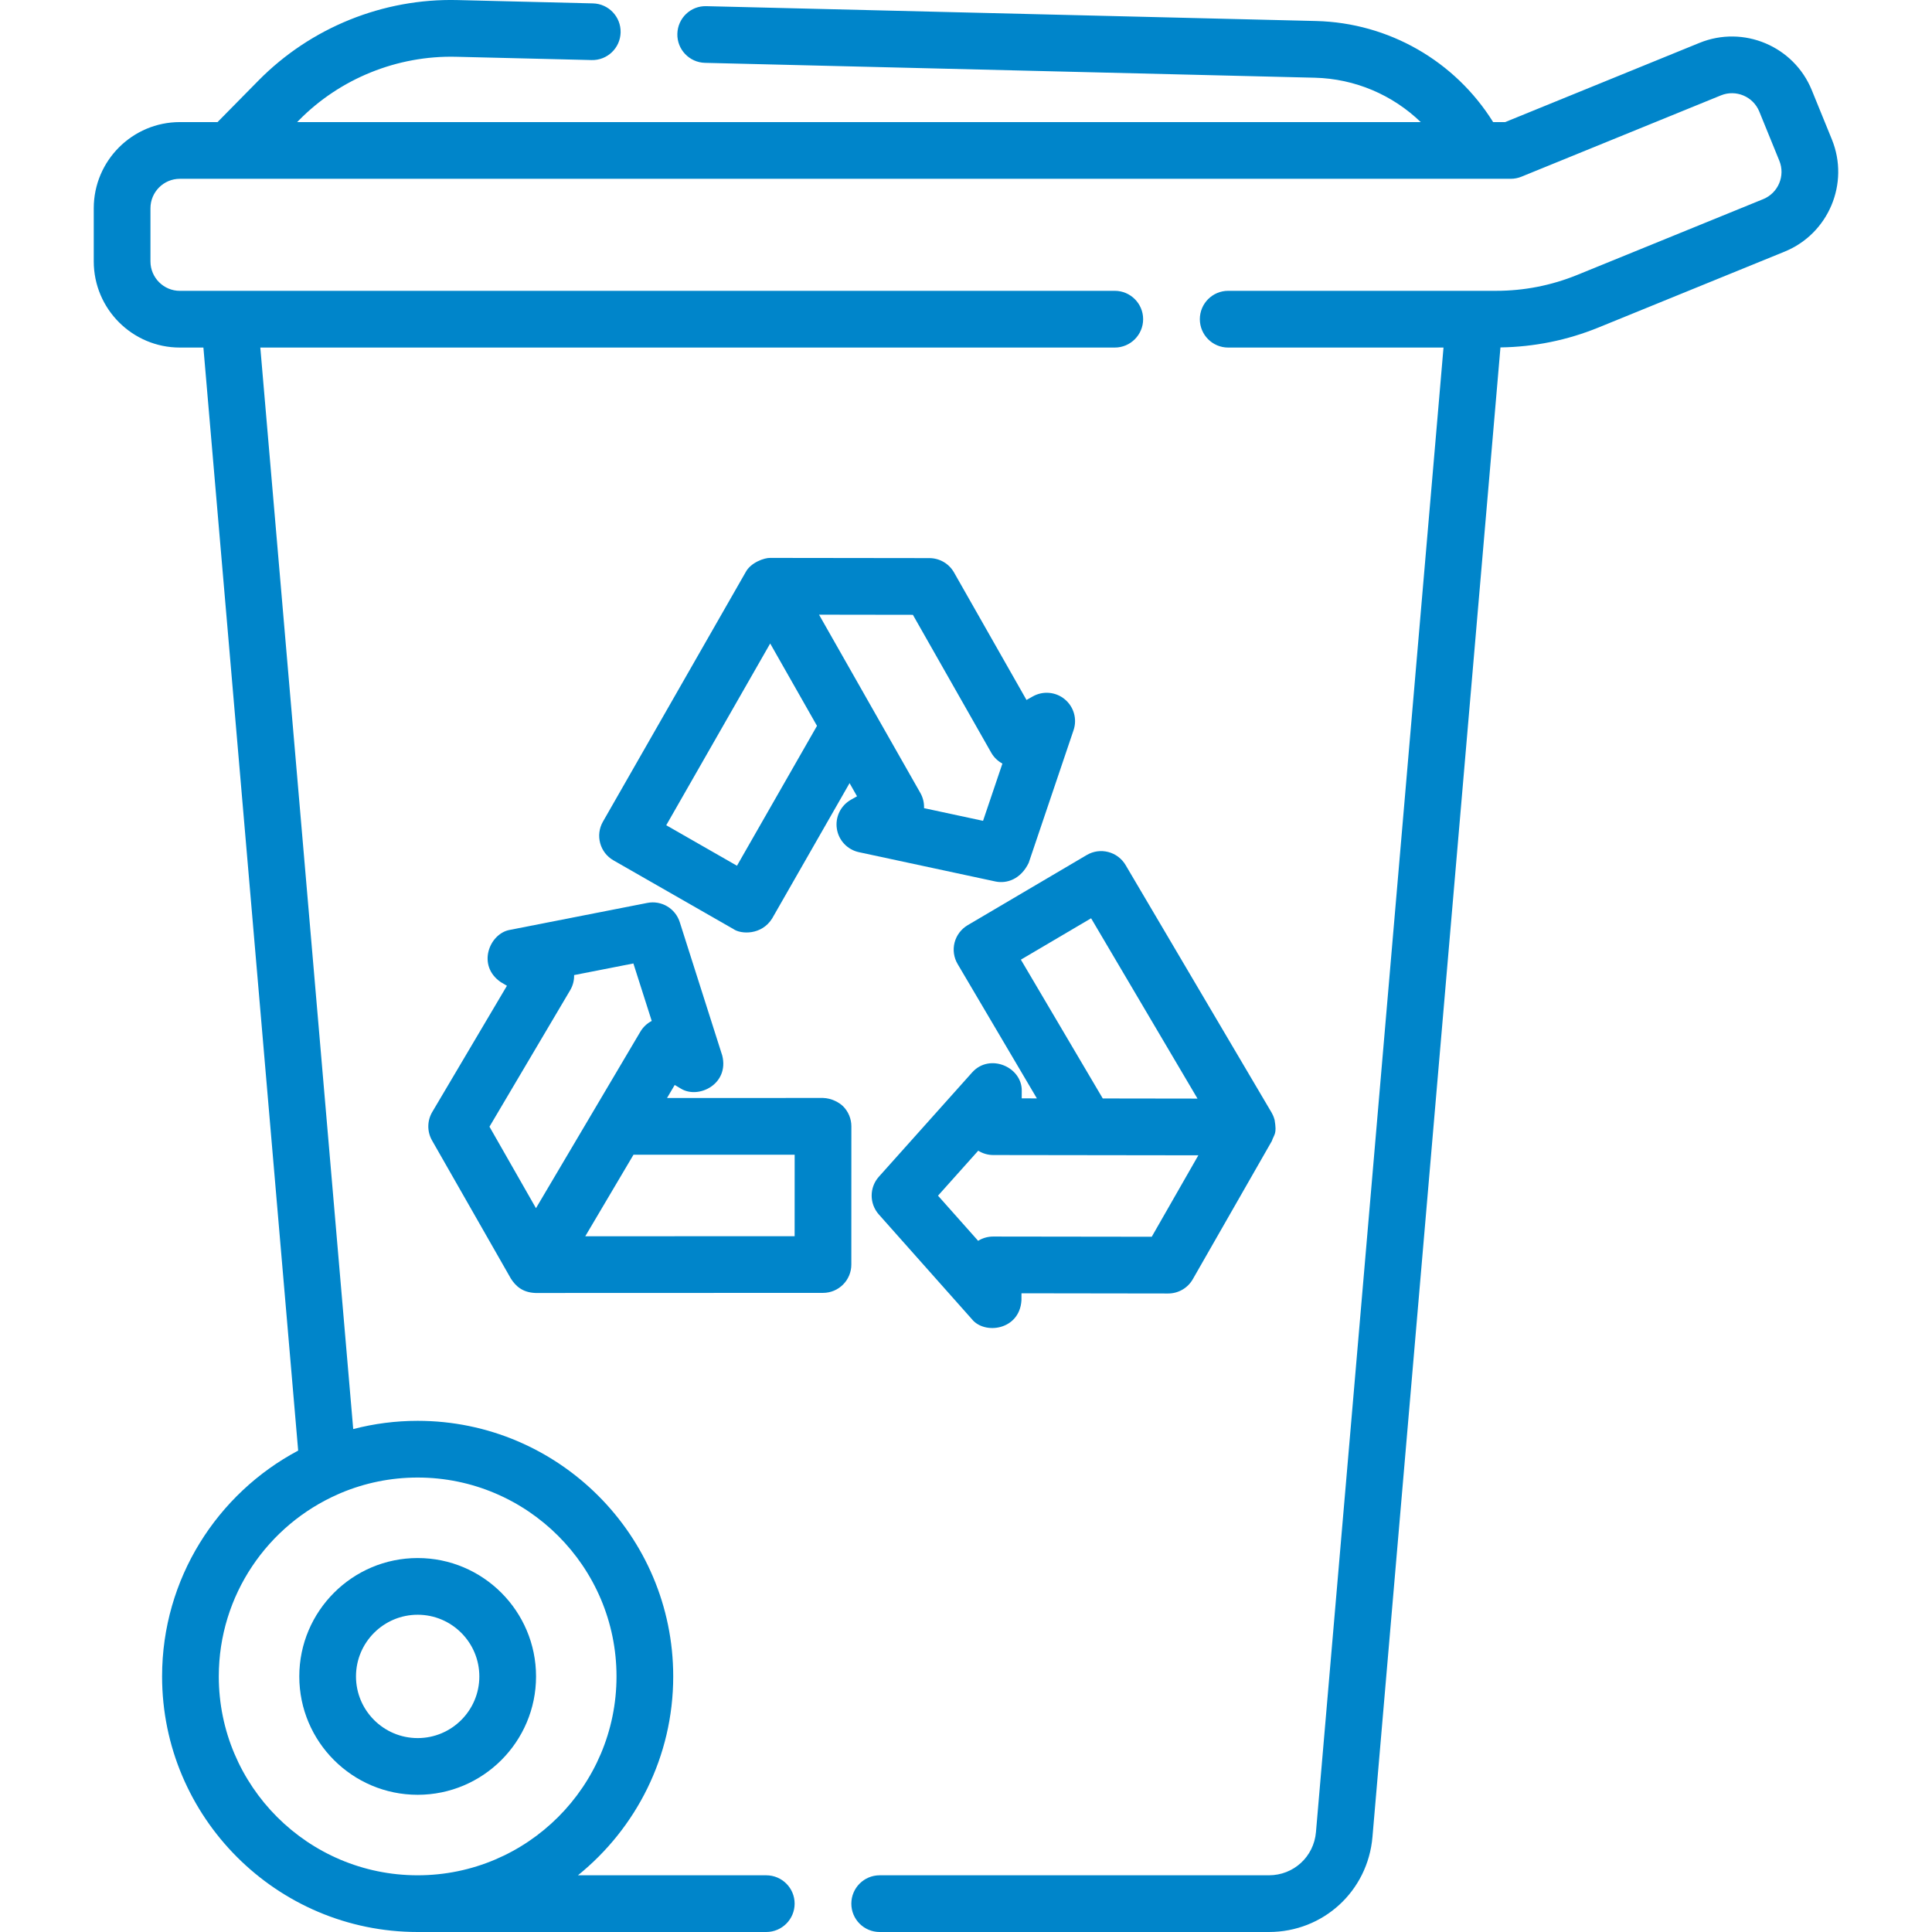<svg width="57" height="57" viewBox="0 0 57 57" fill="none" xmlns="http://www.w3.org/2000/svg">
<g clip-path="url(#clip0_12003_9834)">
<path d="M8.83 49.46C8.83 51.386 10.397 52.952 12.323 52.952C14.248 52.952 15.815 51.386 15.815 49.46C15.815 47.534 14.248 45.967 12.323 45.967C10.397 45.967 8.83 47.534 8.83 49.46ZM14.142 49.46C14.142 50.463 13.326 51.279 12.323 51.279C11.319 51.279 10.503 50.463 10.503 49.46C10.503 48.456 11.319 47.64 12.323 47.64C13.326 47.64 14.142 48.456 14.142 49.46Z" fill="#0085CA"/>
<path d="M54.045 4.111L53.453 2.659C52.924 1.361 51.438 0.736 50.14 1.265L44.407 3.602H44.052C42.93 1.802 40.974 0.673 38.83 0.62L20.84 0.182C20.376 0.168 19.995 0.536 19.984 0.997C19.972 1.459 20.338 1.843 20.8 1.854L38.79 2.293C39.978 2.322 41.087 2.801 41.916 3.602H8.767L8.819 3.549C10.033 2.316 11.723 1.634 13.453 1.675L17.453 1.772C17.916 1.785 18.299 1.418 18.31 0.957C18.321 0.495 17.956 0.111 17.494 0.1L13.494 0.002C11.302 -0.051 9.165 0.814 7.627 2.375L6.418 3.602H5.307C3.906 3.602 2.766 4.742 2.766 6.144V7.712C2.766 9.114 3.906 10.254 5.307 10.254H6.001L8.797 42.797C6.411 44.064 4.782 46.575 4.782 49.459C4.782 53.617 8.164 57 12.322 57H22.607C23.069 57 23.444 56.625 23.444 56.163C23.444 55.701 23.069 55.327 22.607 55.327H17.051C18.764 53.943 19.862 51.828 19.862 49.459C19.862 45.302 16.48 41.919 12.322 41.919C11.666 41.919 11.029 42.004 10.421 42.162L7.68 10.254L32.889 10.254C33.351 10.254 33.726 9.879 33.726 9.417C33.726 8.955 33.351 8.58 32.889 8.58L5.307 8.581C4.828 8.581 4.439 8.191 4.439 7.712V6.144C4.439 5.665 4.828 5.275 5.307 5.275H44.571C44.679 5.275 44.787 5.254 44.887 5.213L50.772 2.814C51.215 2.633 51.723 2.847 51.904 3.29L52.496 4.743C52.677 5.186 52.463 5.694 52.02 5.875L46.534 8.111C45.77 8.422 44.964 8.58 44.14 8.58L36.235 8.58C35.773 8.58 35.399 8.955 35.399 9.417C35.399 9.879 35.773 10.254 36.235 10.254H42.588L38.825 54.052C38.763 54.779 38.166 55.327 37.436 55.327H25.953C25.491 55.327 25.117 55.702 25.117 56.164C25.117 56.626 25.491 57 25.953 57H37.436C39.041 57 40.355 55.794 40.492 54.195L44.268 10.25C45.266 10.235 46.24 10.038 47.166 9.66L52.651 7.424C53.949 6.895 54.575 5.409 54.045 4.111ZM18.189 49.46C18.189 52.695 15.557 55.327 12.322 55.327C9.087 55.327 6.455 52.695 6.455 49.46C6.455 47.059 7.904 44.992 9.973 44.085C10.004 44.073 10.035 44.06 10.064 44.045C10.759 43.754 11.522 43.592 12.322 43.592C15.557 43.593 18.189 46.225 18.189 49.46Z" fill="#0085CA"/>
<path d="M37.605 33.042C37.588 32.989 37.583 32.948 37.516 32.825L33.208 25.521C32.973 25.124 32.46 24.991 32.062 25.226L28.549 27.296C28.358 27.409 28.219 27.593 28.163 27.808C28.108 28.023 28.14 28.251 28.253 28.442L30.591 32.406L30.144 32.405L30.145 32.196C30.166 31.482 29.202 31.062 28.684 31.637L25.93 34.716C25.646 35.033 25.646 35.512 25.928 35.83L28.674 38.92C29.046 39.385 30.08 39.246 30.136 38.366L30.137 38.156L34.463 38.162H34.465C34.765 38.162 35.042 38.002 35.191 37.741L37.522 33.666C37.593 33.456 37.676 33.467 37.605 33.042ZM30.119 28.313L32.191 27.092L35.33 32.412L32.535 32.408L30.119 28.313ZM33.98 36.488L29.302 36.482C29.302 36.482 29.302 36.482 29.301 36.482C29.143 36.482 28.99 36.526 28.858 36.608L27.674 35.276L28.861 33.949C28.99 34.03 29.142 34.077 29.305 34.077L35.355 34.085L33.98 36.488Z" fill="#0085CA"/>
<path d="M24.873 32.638C24.761 32.528 24.537 32.4 24.281 32.393L19.679 32.395L19.906 32.01L20.087 32.117C20.608 32.438 21.518 31.983 21.309 31.143L20.055 27.206C19.926 26.801 19.514 26.556 19.097 26.639L15.04 27.435C14.437 27.543 14.061 28.488 14.775 28.976L14.956 29.083L12.753 32.807C12.6 33.066 12.598 33.387 12.747 33.648L15.074 37.725C15.209 37.934 15.407 38.133 15.8 38.147L24.281 38.144C24.743 38.144 25.117 37.77 25.117 37.308L25.118 33.23C25.118 33.008 25.03 32.795 24.873 32.638ZM16.822 29.214C16.905 29.074 16.942 28.919 16.938 28.768L18.687 28.425L19.228 30.121C19.089 30.193 18.973 30.302 18.892 30.439L15.813 35.645L14.441 33.241L16.822 29.214ZM23.444 36.472L17.267 36.474L18.69 34.068L23.445 34.067L23.444 36.472Z" fill="#0085CA"/>
<path d="M31.413 20.63C31.146 20.409 30.769 20.377 30.468 20.548L30.285 20.651L28.147 16.89C27.999 16.628 27.721 16.467 27.421 16.466L22.726 16.46C22.558 16.453 22.149 16.594 21.999 16.881L17.788 24.242C17.559 24.643 17.698 25.154 18.099 25.383L21.638 27.41C21.859 27.566 22.469 27.596 22.78 27.099L25.065 23.105L25.285 23.493L25.103 23.596C24.801 23.768 24.637 24.108 24.69 24.451C24.742 24.794 25.002 25.069 25.341 25.142L29.381 26.009C29.705 26.072 30.114 25.943 30.349 25.459L31.673 21.543C31.785 21.214 31.681 20.851 31.413 20.63ZM21.743 25.542L19.656 24.347L22.723 18.985L24.104 21.415L21.743 25.542ZM29.003 24.217L27.262 23.843C27.268 23.688 27.232 23.532 27.153 23.394L24.164 18.135L26.933 18.139L29.244 22.206C29.322 22.343 29.437 22.454 29.574 22.528L29.003 24.217Z" fill="#0085CA"/>
</g>
<defs>
<clipPath id="clip0_12003_9834">
<rect width="57" height="57" fill="white"/>
</clipPath>
</defs>
</svg>
